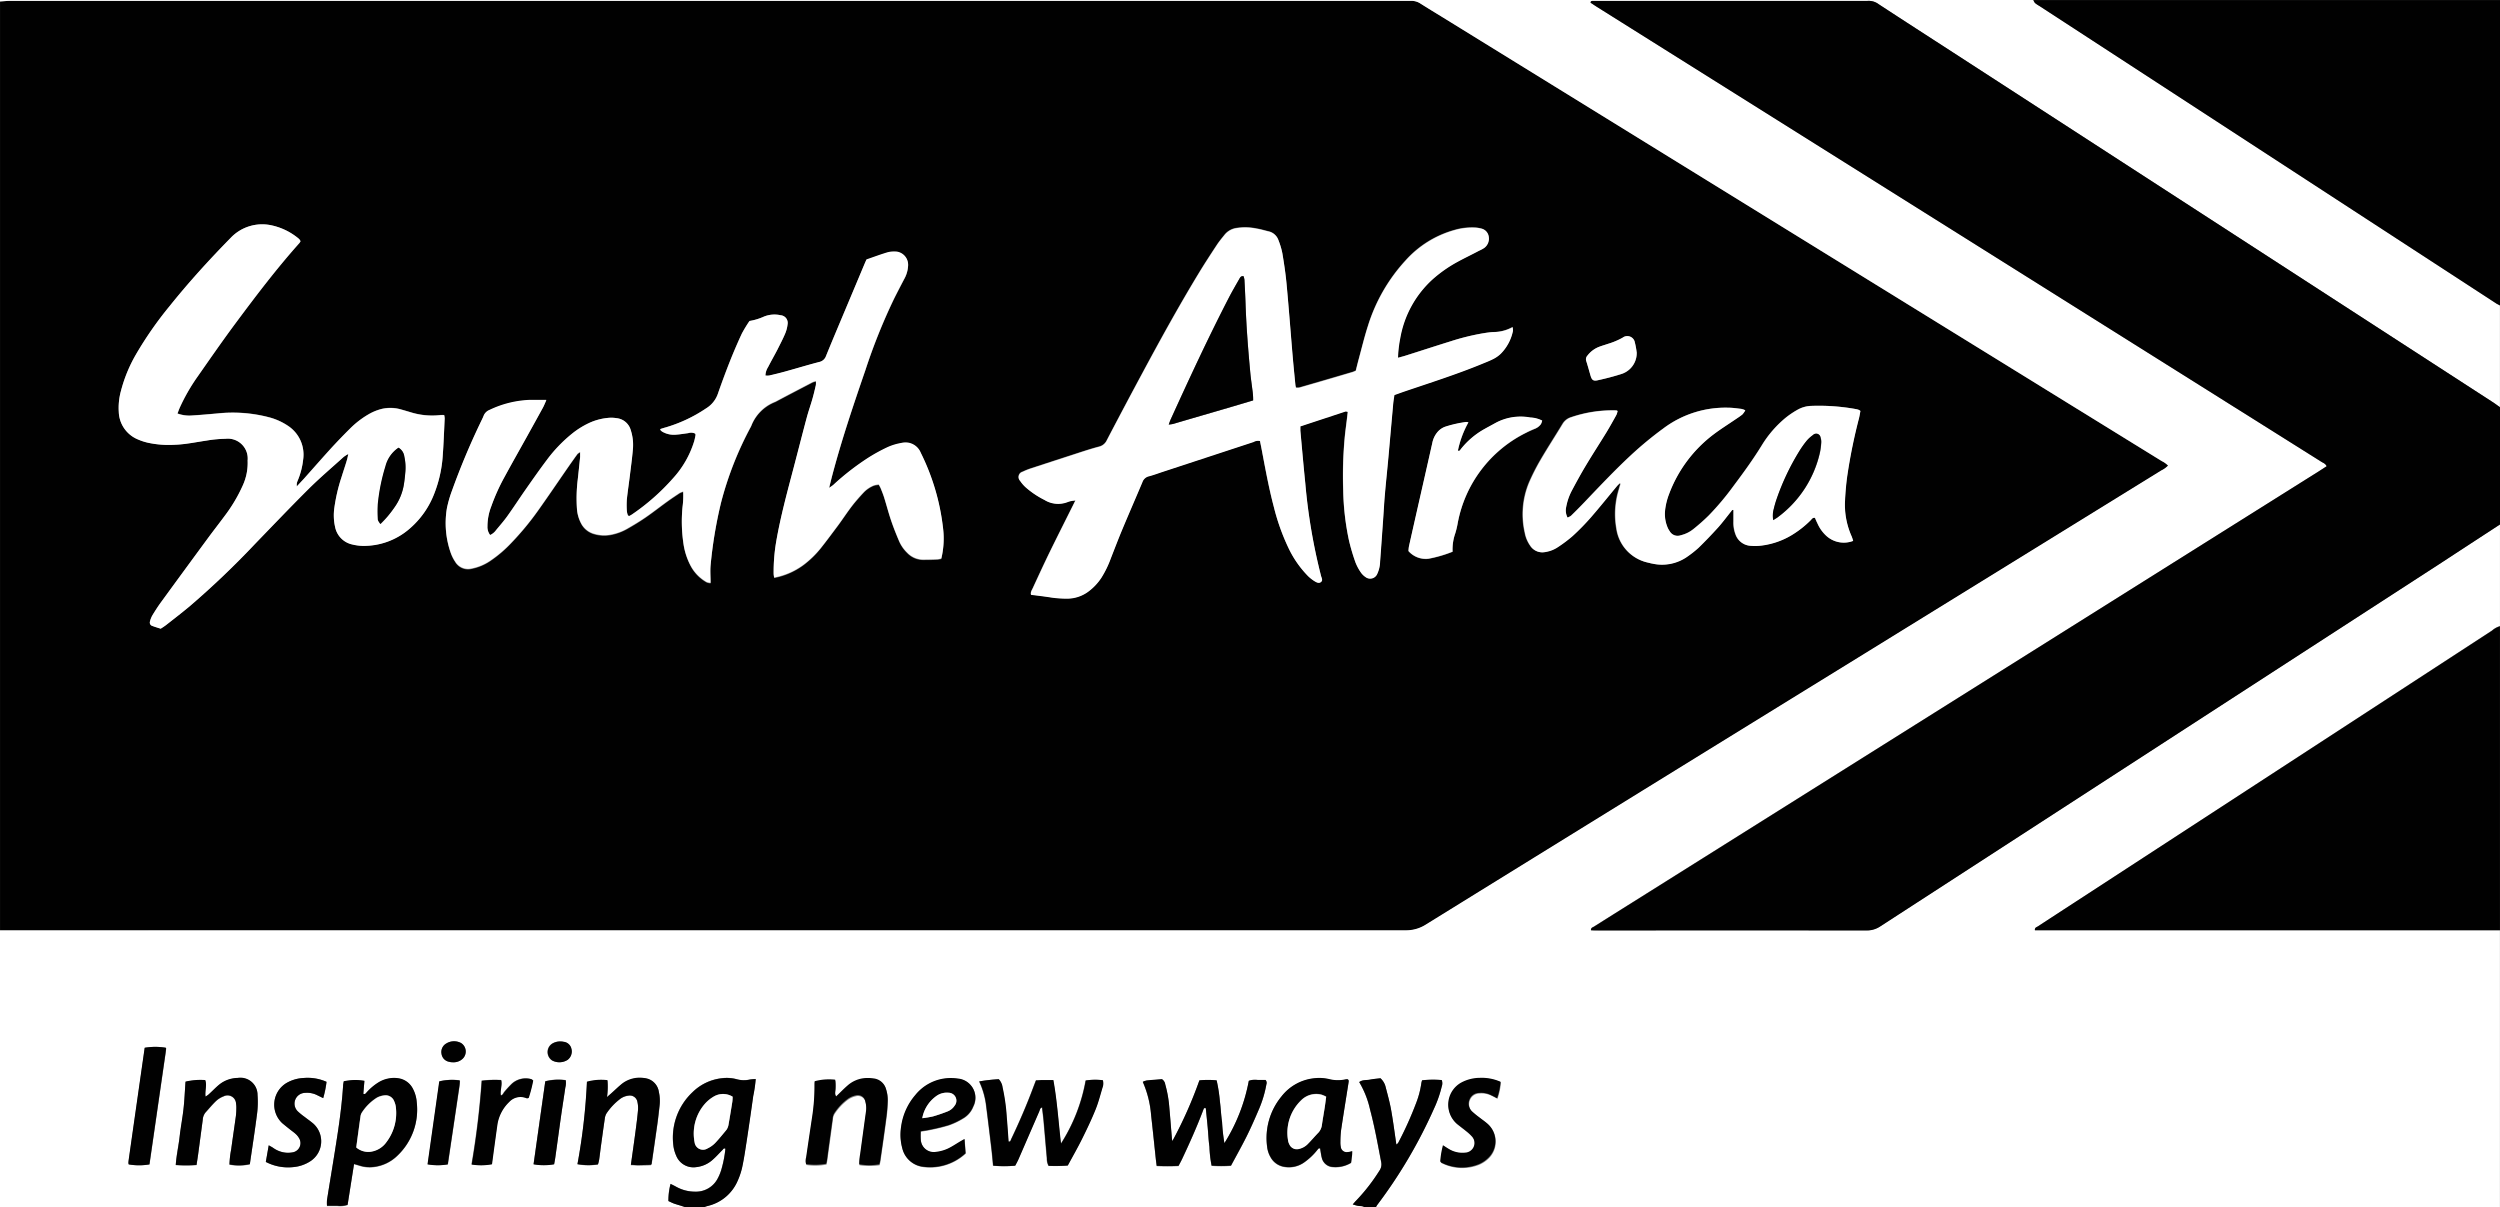 <?xml version="1.0" encoding="UTF-8"?> <svg xmlns="http://www.w3.org/2000/svg" id="Layer_1" data-name="Layer 1" width="65.274" height="31.524" viewBox="0 0 65.274 31.524"><rect x="0" y="0" width="65.274" height="31.524" fill="#808080" stroke="none"/><g id="Group_468" data-name="Group 468" transform="translate(0 0)"><path id="Path_394" data-name="Path 394" d="M.02,24.521V.27C.112.264.2.254.294.254H36.714c.043,0,.086,0,.129,0a.425.425,0,0,1,.277.077c.253.162.512.318.769.477l14.76,9.11,3.816,2.356a.567.567,0,0,1,.168.12.606.606,0,0,1-.179.128l-7.913,4.885q-5.645,3.484-11.288,6.971a.96.96,0,0,1-.534.15q-18.238-.005-36.475,0l-.221,0h0ZM36.513,9.575a3.092,3.092,0,0,1,.06-.522,2.7,2.7,0,0,1,.85-1.538,3.452,3.452,0,0,1,.649-.453c.184-.1.371-.192.557-.288a.951.951,0,0,0,.13-.069.3.3,0,0,0,.125-.29.252.252,0,0,0-.2-.221.772.772,0,0,0-.181-.028,1.609,1.609,0,0,0-.51.065,2.678,2.678,0,0,0-1.282.8,4.486,4.486,0,0,0-.977,1.7c-.093.286-.162.58-.242.871-.027.1-.051.2-.076.3a.652.652,0,0,1-.077.034q-.7.206-1.4.409a.33.33,0,0,1-.087,0,.776.776,0,0,1-.015-.083c-.024-.245-.049-.49-.07-.735-.054-.631-.1-1.263-.16-1.894-.025-.269-.066-.537-.11-.8a1.906,1.906,0,0,0-.1-.334.354.354,0,0,0-.264-.234c-.1-.024-.2-.056-.306-.072a1.486,1.486,0,0,0-.532-.013.493.493,0,0,0-.3.169c-.072.091-.148.182-.212.279-.159.242-.317.483-.467.731-.517.852-1,1.725-1.468,2.6q-.472.878-.933,1.761a.3.3,0,0,1-.2.167c-.184.048-.365.107-.547.166q-.615.2-1.228.4a1.749,1.749,0,0,0-.222.089.143.143,0,0,0-.066.24.935.935,0,0,0,.144.167,2.287,2.287,0,0,0,.488.328.675.675,0,0,0,.6.059.767.767,0,0,1,.106-.031c.027-.006.056-.008.106-.014-.039.082-.066.142-.1.2-.192.386-.386.77-.575,1.156-.151.31-.295.622-.439.935-.024.054-.065.106-.046.173.152.019.3.037.455.059a2.771,2.771,0,0,0,.514.04.932.932,0,0,0,.516-.175,1.407,1.407,0,0,0,.354-.373,2.631,2.631,0,0,0,.243-.5c.1-.258.2-.515.306-.771.171-.408.348-.814.52-1.222a.234.234,0,0,1,.168-.152c.125-.032.246-.078.369-.119q1.182-.389,2.365-.777a.235.235,0,0,1,.168-.026c.021.105.044.213.063.321.088.471.175.943.3,1.407a5.652,5.652,0,0,0,.369,1.041,2.7,2.7,0,0,0,.52.756.971.971,0,0,0,.173.136c.051.032.114.07.169.019s.01-.1,0-.156a14.962,14.962,0,0,1-.411-2.416c-.046-.459-.086-.919-.129-1.377,0-.035,0-.071,0-.113l1.18-.389c.013,0,.032,0,.058.009-.008.072-.016.139-.024.205-.018.146-.038.293-.053.439a10.8,10.8,0,0,0-.042,1.4,6.8,6.8,0,0,0,.151,1.318,5.294,5.294,0,0,0,.167.565,1.24,1.24,0,0,0,.137.26.481.481,0,0,0,.129.129.2.2,0,0,0,.3-.075.77.77,0,0,0,.078-.321q.04-.552.079-1.1c.015-.215.026-.429.045-.644.029-.331.064-.661.094-.992.042-.466.083-.931.125-1.4.007-.072.02-.145.031-.222l.229-.082c.692-.236,1.391-.455,2.068-.735a3.117,3.117,0,0,0,.287-.125.789.789,0,0,0,.194-.137,1.177,1.177,0,0,0,.317-.594.326.326,0,0,0-.009-.1A1.029,1.029,0,0,1,39,8.9c-.08.005-.159.017-.237.029a6.221,6.221,0,0,0-.876.215c-.387.12-.774.246-1.16.369-.063.02-.129.036-.215.061h0ZM14.281,10.688c-.171,0-.312,0-.454,0a2.651,2.651,0,0,0-1.03.261.267.267,0,0,0-.152.152c-.027.068-.063.133-.093.2a18.945,18.945,0,0,0-.732,1.752,3.289,3.289,0,0,0-.133.46,2.337,2.337,0,0,0,.1,1.164,1,1,0,0,0,.115.23.389.389,0,0,0,.429.182,1.313,1.313,0,0,0,.49-.205,3.269,3.269,0,0,0,.559-.48,7.493,7.493,0,0,0,.692-.839c.268-.376.525-.758.788-1.137.077-.111.155-.221.235-.331a.327.327,0,0,1,.07-.049c0,.059,0,.1,0,.13-.019.2-.04.392-.062.587a4.027,4.027,0,0,0-.02.774.949.949,0,0,0,.1.354.551.551,0,0,0,.36.294.908.908,0,0,0,.42.019,1.381,1.381,0,0,0,.415-.148c.166-.093.329-.192.487-.3.193-.132.376-.277.566-.414.109-.079.222-.154.335-.229a.486.486,0,0,1,.09-.034,2.261,2.261,0,0,1-.017.4,3.891,3.891,0,0,0,.022.939,1.781,1.781,0,0,0,.181.578,1.063,1.063,0,0,0,.429.446.406.406,0,0,0,.1.021c0-.163-.012-.312,0-.458a11.553,11.553,0,0,1,.272-1.636,8.84,8.84,0,0,1,.787-2,1.1,1.1,0,0,1,.634-.638c.32-.171.642-.338.964-.506a.585.585,0,0,1,.092-.03.492.492,0,0,1,0,.1c-.028.12-.056.239-.089.358-.045.159-.1.316-.145.477-.116.434-.226.868-.34,1.3-.172.654-.351,1.306-.465,1.974a4.685,4.685,0,0,0-.063.827.647.647,0,0,0,.015.093,1.859,1.859,0,0,0,.761-.331,2.535,2.535,0,0,0,.45-.435c.157-.2.307-.4.456-.6.124-.168.238-.344.365-.509.093-.121.2-.236.3-.348a.748.748,0,0,1,.273-.185.688.688,0,0,1,.124-.022.887.887,0,0,1,.048.088c.032.08.065.159.091.242.064.205.118.414.188.618.061.18.133.357.207.532a.944.944,0,0,0,.21.3.577.577,0,0,0,.43.18c.123,0,.246,0,.369-.009a.524.524,0,0,0,.09-.019,2.212,2.212,0,0,0,.044-.81,5.883,5.883,0,0,0-.58-1.952.43.43,0,0,0-.5-.256,1.505,1.505,0,0,0-.369.111,4.427,4.427,0,0,0-.5.274,6.7,6.7,0,0,0-.917.712c-.024.022-.054.038-.107.075.033-.131.056-.232.083-.332.245-.928.552-1.836.864-2.743a15.184,15.184,0,0,1,.748-1.864c.085-.171.174-.339.262-.509a.793.793,0,0,0,.105-.35.347.347,0,0,0-.349-.372.678.678,0,0,0-.217.03c-.175.055-.348.118-.521.178l-.06.138L22.1,8.29c-.173.414-.349.827-.518,1.243a.24.24,0,0,1-.183.157c-.291.076-.58.163-.87.244-.142.04-.285.075-.429.108a.424.424,0,0,1-.1,0,.427.427,0,0,1,.069-.219c.079-.152.164-.3.243-.455.071-.136.143-.272.2-.413A.868.868,0,0,0,20.58,8.7a.2.2,0,0,0-.181-.237.732.732,0,0,0-.435.035,1.474,1.474,0,0,1-.378.115,3.458,3.458,0,0,0-.2.329q-.167.359-.313.728-.167.419-.314.847a.722.722,0,0,1-.307.378,3.812,3.812,0,0,1-1.067.5c-.044.012-.088.027-.13.04.006.019.006.026.009.029a.235.235,0,0,0,.04.036.6.6,0,0,0,.372.08c.1-.007.207-.026.311-.039a.236.236,0,0,1,.178.011c.005.013.015.024.013.035-.01.055-.021.109-.035.162a2.542,2.542,0,0,1-.553.97,5.7,5.7,0,0,1-1.078.949.811.811,0,0,1-.073.04c-.017-.015-.029-.022-.032-.031a.441.441,0,0,1-.024-.108,2.292,2.292,0,0,1,0-.295c.022-.208.054-.414.079-.622.028-.226.058-.451.078-.678a1.234,1.234,0,0,0-.054-.51.43.43,0,0,0-.372-.314.906.906,0,0,0-.165-.011,1.528,1.528,0,0,0-.535.13,2.168,2.168,0,0,0-.454.28,3.734,3.734,0,0,0-.664.69c-.2.265-.39.538-.58.81-.152.216-.295.439-.449.654-.093.13-.2.252-.3.373a.372.372,0,0,1-.153.125.343.343,0,0,1-.07-.226,1.482,1.482,0,0,1,.1-.523,5.18,5.18,0,0,1,.349-.773c.189-.345.382-.688.573-1.032.143-.258.286-.516.428-.775.029-.052.05-.109.084-.184h0Zm-9.627.343c.023-.061.038-.106.057-.149a5.006,5.006,0,0,1,.467-.815c.324-.463.647-.929.983-1.383C6.7,7.962,7.24,7.247,7.839,6.576a.286.286,0,0,0,.028-.045A.221.221,0,0,0,7.851,6.5a.211.211,0,0,0-.037-.04,1.646,1.646,0,0,0-.707-.343,1.134,1.134,0,0,0-1.066.326c-.558.573-1.1,1.164-1.6,1.789a9.491,9.491,0,0,0-.864,1.24,3.8,3.8,0,0,0-.4.968,1.673,1.673,0,0,0-.056.548.806.806,0,0,0,.5.716,1.422,1.422,0,0,0,.262.086,2.581,2.581,0,0,0,.7.053c.277-.013.549-.068.823-.108a3.387,3.387,0,0,1,.5-.048.52.52,0,0,1,.579.569,1.431,1.431,0,0,1-.125.646,4.064,4.064,0,0,1-.48.807c-.142.193-.29.382-.433.575q-.613.832-1.221,1.667c-.08.109-.153.223-.223.338a.631.631,0,0,0-.068.169A.094.094,0,0,0,4,16.572c.069.025.14.045.216.071.047-.033.1-.066.146-.1.2-.16.408-.317.606-.482a22.292,22.292,0,0,0,1.708-1.629c.47-.487.937-.977,1.417-1.453.288-.285.6-.549.9-.821a.936.936,0,0,1,.121-.076c-.015.068-.021.11-.034.15-.047.152-.1.3-.144.457a4.531,4.531,0,0,0-.185.789,1.365,1.365,0,0,0,.019.513.583.583,0,0,0,.456.455,1.249,1.249,0,0,0,.274.035,1.822,1.822,0,0,0,1.218-.452,2.265,2.265,0,0,0,.64-.912,3.311,3.311,0,0,0,.221-.986c.024-.325.036-.651.051-.976a.438.438,0,0,0-.013-.089.972.972,0,0,0-.1,0,1.873,1.873,0,0,1-.784-.076c-.077-.023-.153-.045-.23-.067a1,1,0,0,0-.51-.019,1.324,1.324,0,0,0-.357.146,2.371,2.371,0,0,0-.48.372c-.169.169-.336.343-.5.52-.237.258-.467.523-.7.785-.061.068-.125.135-.186.2a.264.264,0,0,1,.022-.149,1.98,1.98,0,0,0,.143-.551.9.9,0,0,0-.408-.888,1.638,1.638,0,0,0-.487-.216,3.719,3.719,0,0,0-1.336-.1c-.221.02-.441.04-.662.053a.886.886,0,0,1-.386-.05h0Zm37.6-.068c-.021-.009-.032-.019-.043-.019a3.321,3.321,0,0,0-1.179.178.391.391,0,0,0-.225.178c-.19.316-.392.625-.578.944a5.565,5.565,0,0,0-.3.594,2.158,2.158,0,0,0-.107,1.3.857.857,0,0,0,.141.338.375.375,0,0,0,.4.164.826.826,0,0,0,.308-.118,3.376,3.376,0,0,0,.4-.3,5.93,5.93,0,0,0,.477-.488c.234-.269.457-.548.685-.822a.87.87,0,0,1,.074-.071c.006.019.011.025.009.03-.013.047-.027.094-.04.141a2.186,2.186,0,0,0-.062,1.021,1.058,1.058,0,0,0,.85.89l.072.017a1.146,1.146,0,0,0,.946-.19,2.76,2.76,0,0,0,.274-.218c.175-.173.347-.349.511-.531.12-.132.225-.277.337-.416.018-.022.032-.056.067-.04v.3a.87.87,0,0,0,.057.344.444.444,0,0,0,.394.29,1.379,1.379,0,0,0,.295-.008A2.021,2.021,0,0,0,46.8,14.2a2.6,2.6,0,0,0,.492-.387c.028-.028.049-.074.111-.061.021.045.042.1.066.145a.975.975,0,0,0,.221.315.678.678,0,0,0,.71.141,1.159,1.159,0,0,0-.036-.111,2.028,2.028,0,0,1-.176-.952c.012-.226.032-.455.065-.679a14.652,14.652,0,0,1,.3-1.462c.017-.063.026-.129.037-.188a.19.19,0,0,0-.041-.028.422.422,0,0,0-.071-.02,5.433,5.433,0,0,0-1.157-.085.783.783,0,0,0-.37.1,2.336,2.336,0,0,0-.306.205,2.885,2.885,0,0,0-.627.721c-.226.367-.478.716-.737,1.06a7,7,0,0,1-.652.777,5.345,5.345,0,0,1-.4.354.819.819,0,0,1-.329.161.238.238,0,0,1-.289-.105.6.6,0,0,1-.068-.13.905.905,0,0,1-.055-.4,1.694,1.694,0,0,1,.108-.446,3.475,3.475,0,0,1,1.168-1.559c.171-.13.354-.244.532-.365.071-.049.144-.094.211-.148a.5.5,0,0,0,.077-.11.5.5,0,0,0-.1-.036c-.11-.013-.22-.028-.331-.031a2.7,2.7,0,0,0-1.708.541,9.441,9.441,0,0,0-.839.692c-.425.393-.821.813-1.22,1.233-.115.12-.232.237-.351.354a.379.379,0,0,1-.092.048.408.408,0,0,1-.035-.279,1.452,1.452,0,0,1,.152-.434c.118-.222.239-.444.369-.659.173-.29.359-.573.535-.862.09-.146.173-.3.256-.449a.438.438,0,0,0,.03-.1h0Zm-4.309,3.672a1.253,1.253,0,0,1,.07-.471,1.98,1.98,0,0,0,.061-.251,3.306,3.306,0,0,1,1.794-2.38c.072-.035.146-.066.22-.1a.363.363,0,0,0,.16-.12.352.352,0,0,0,.035-.094.749.749,0,0,0-.312-.081,1.377,1.377,0,0,0-.911.145c-.091.052-.184.1-.275.151a2.071,2.071,0,0,0-.629.533c-.016.021-.028.056-.074.035a2.589,2.589,0,0,1,.275-.738.281.281,0,0,0-.065-.008,3.085,3.085,0,0,0-.521.116.48.48,0,0,0-.237.165.628.628,0,0,0-.12.266q-.3,1.349-.61,2.7a.881.881,0,0,0-.012.122.6.6,0,0,0,.522.2,3.363,3.363,0,0,0,.631-.184h0Zm4.806-5.206a2.074,2.074,0,0,0-.046-.252.2.2,0,0,0-.319-.128A1.849,1.849,0,0,1,42,9.212c-.07.024-.141.044-.21.07a.7.7,0,0,0-.322.236.141.141,0,0,0-.032.136c.04.129.076.258.114.388.033.114.072.146.188.119.209-.048.419-.1.622-.165a.573.573,0,0,0,.395-.567h0Z" transform="translate(-0.019 -0.232)" fill="#010101"></path><path id="Path_395" data-name="Path 395" d="M0,24.29l.221,0q18.238,0,36.475,0a.967.967,0,0,0,.534-.15q5.641-3.491,11.288-6.971,3.957-2.442,7.913-4.885a.622.622,0,0,0,.179-.128.582.582,0,0,0-.168-.12L52.632,9.684,37.871.575C37.615.416,37.357.261,37.1.1a.433.433,0,0,0-.277-.077c-.043,0-.086,0-.129,0H.279C.187.022.1.033,0,.038,0,.027,0,.009.006,0S.029,0,.041,0H53.093a.268.268,0,0,0,.042.077.76.76,0,0,0,.106.072L65.164,7.915c.035.023.074.04.111.061v2.657c-.065-.046-.129-.1-.2-.139L51,1.374c-.65-.422-1.3-.84-1.95-1.265a.43.43,0,0,0-.292-.085c-.019,0-.037,0-.056,0H41.6c-.029,0-.063,0-.067.047.049.032.1.067.152.1L57.639,10.189q1.485.932,2.969,1.866c.05.031.112.049.141.119-.065.042-.126.083-.189.122L42.621,23.56q-.5.314-1,.629c-.032.02-.084.029-.08.094.062,0,.122.005.182.005q3.507,0,7.014,0a.626.626,0,0,0,.36-.107q7.322-4.749,14.648-9.493.767-.5,1.531-1v2.657a.529.529,0,0,0-.205.113L54.539,23.321c-.443.289-.887.577-1.329.866-.031.021-.085.029-.077.1H65.275v7.235H35.925a.419.419,0,0,1,.037-.062,12.785,12.785,0,0,0,1.483-2.518,3.063,3.063,0,0,0,.2-.573.245.245,0,0,0,0-.167,2.548,2.548,0,0,0-.513.006.524.524,0,0,0-.02.077,2.266,2.266,0,0,1-.135.515,9,9,0,0,1-.469,1.04c-.009.019-.03.03-.048.046-.045-.309-.083-.608-.136-.9-.035-.2-.088-.395-.141-.59a.458.458,0,0,0-.139-.242c-.09.012-.181.019-.271.036s-.194,0-.283.064a2.41,2.41,0,0,1,.285.724c.12.451.2.911.29,1.369a.286.286,0,0,1-.05.225,4.823,4.823,0,0,1-.611.783c-.025.025-.048.054-.083.094.054.015.093.027.132.036.058.013.125-.006.175.041H18.353c.04-.013.079-.029.12-.04a1.136,1.136,0,0,0,.782-.647,1.877,1.877,0,0,0,.127-.383c.047-.222.08-.447.115-.672q.088-.583.17-1.168a3.421,3.421,0,0,0,.065-.445,1.492,1.492,0,0,0-.152.013.7.7,0,0,1-.345-.008.979.979,0,0,0-.384-.026,1.3,1.3,0,0,0-.769.365,1.629,1.629,0,0,0-.5,1.389.9.9,0,0,0,.073.265.484.484,0,0,0,.535.3.755.755,0,0,0,.414-.187c.093-.081.173-.173.261-.26.019-.019.029-.056.076-.032a2.775,2.775,0,0,1-.093.5,1.254,1.254,0,0,1-.106.274.64.64,0,0,1-.588.348,1,1,0,0,1-.511-.136c-.041-.023-.083-.043-.134-.068a1.7,1.7,0,0,0-.056.448,1.5,1.5,0,0,0,.139.063c.063.023.129.04.194.061l.121.04H0V24.289H0Zm25.563,3.947a2.056,2.056,0,0,1,.175.583q.075.576.142,1.153c.019.152.031.3.047.464a3.134,3.134,0,0,0,.576,0c.031-.061.061-.115.086-.17q.273-.625.543-1.251c.015-.036.015-.083.073-.1.014.12.03.236.04.352.029.325.056.649.085.973a.408.408,0,0,0,.045.2,4.037,4.037,0,0,0,.5-.008c.127-.235.255-.459.37-.69.125-.253.248-.509.354-.77.076-.187.125-.385.184-.579a.3.3,0,0,0,.007-.188,1.622,1.622,0,0,0-.447.007,4.536,4.536,0,0,1-.645,1.648c-.062-.557-.093-1.106-.2-1.659-.1,0-.194,0-.285,0-.055,0-.109.005-.168.008-.022.057-.042.108-.061.159-.173.467-.37.924-.585,1.374-.013.029-.017.074-.07.064-.015-.209-.029-.418-.047-.626a4.941,4.941,0,0,0-.109-.785.4.4,0,0,0-.1-.217,4.513,4.513,0,0,0-.514.059h0ZM30.611,29.8c0-.029-.01-.059-.012-.088-.022-.257-.04-.515-.065-.772a3.076,3.076,0,0,0-.107-.617.194.194,0,0,0-.087-.139c-.131.011-.266.019-.4.034a.464.464,0,0,0-.1.035,2.666,2.666,0,0,1,.217.866c.043.379.082.758.122,1.137.007.061.015.12.024.192a5.6,5.6,0,0,0,.57,0c.03-.059.063-.118.092-.178.2-.423.39-.849.555-1.286.01-.027.016-.061.065-.043.017.163.034.328.049.493s.023.344.046.514a3.016,3.016,0,0,0,.057.494,3.278,3.278,0,0,0,.506,0c.136-.252.276-.5.4-.75s.23-.49.335-.738a2.914,2.914,0,0,0,.189-.635.109.109,0,0,0-.022-.115c-.061,0-.135,0-.207,0a.491.491,0,0,0-.23.022,4.653,4.653,0,0,1-.637,1.627,4.676,4.676,0,0,1-.061-.552c-.026-.176-.032-.355-.056-.532a4.151,4.151,0,0,0-.086-.555,2.6,2.6,0,0,0-.45,0,10.988,10.988,0,0,1-.707,1.588h0Zm-21.364.6.151.044a.847.847,0,0,0,.365.032,1.058,1.058,0,0,0,.62-.3,1.655,1.655,0,0,0,.5-1.389.885.885,0,0,0-.1-.352.509.509,0,0,0-.392-.275.781.781,0,0,0-.512.112,1.435,1.435,0,0,0-.308.262c-.019.02-.035.052-.083.034.01-.112.019-.226.029-.34a1.438,1.438,0,0,0-.54.013c-.005.04-.013.081-.017.122-.028.43-.083.857-.148,1.282-.086.565-.182,1.128-.272,1.693a1.019,1.019,0,0,0,0,.153c.094,0,.18,0,.264,0a.623.623,0,0,0,.274-.025c.056-.354.111-.7.168-1.066h0Zm26.062-.336a1.151,1.151,0,0,1-.116.023.154.154,0,0,1-.185-.136.548.548,0,0,1-.01-.128,2.755,2.755,0,0,1,.019-.312c.061-.413.129-.824.194-1.237,0-.029.015-.061-.02-.086a.244.244,0,0,0-.05,0,.932.932,0,0,1-.436-.005,1.14,1.14,0,0,0-.347-.026,1.242,1.242,0,0,0-.9.481,1.7,1.7,0,0,0-.372,1.31.689.689,0,0,0,.093.277.491.491,0,0,0,.349.246.689.689,0,0,0,.525-.115,1.621,1.621,0,0,0,.346-.328c.019-.023.035-.051.071-.034.013.08.022.16.042.236a.313.313,0,0,0,.287.247.781.781,0,0,0,.479-.11c.008-.056.016-.11.021-.165s.005-.083.008-.139h0Zm-18.833.36c.073,0,.128.01.182.009.11,0,.221,0,.331-.008.01,0,.019-.014.029-.022q.077-.528.152-1.057c.022-.158.04-.317.057-.476a1.055,1.055,0,0,0-.019-.349.419.419,0,0,0-.386-.363.756.756,0,0,0-.56.136c-.109.078-.2.177-.3.266l-.109.094a1.826,1.826,0,0,0,.013-.439,1.391,1.391,0,0,0-.536.04A15.841,15.841,0,0,1,15.08,30.4a1.537,1.537,0,0,0,.536.006c.01-.039.024-.079.03-.121.018-.121.032-.243.048-.365.032-.237.064-.475.1-.711a.327.327,0,0,1,.045-.136,1.571,1.571,0,0,1,.338-.363.449.449,0,0,1,.234-.1.2.2,0,0,1,.234.16.684.684,0,0,1,.016.219c-.016.184-.04.366-.064.549-.038.285-.079.572-.122.88h0Zm5.358-1.787c-.041-.067-.007-.14-.01-.208a1.209,1.209,0,0,0-.008-.215,1.481,1.481,0,0,0-.534.04.65.65,0,0,0-.006.071,5.357,5.357,0,0,1-.068.9c-.049.34-.1.68-.151,1.02a.3.3,0,0,0,0,.173,1.569,1.569,0,0,0,.525-.01c.007-.031.016-.067.021-.1.05-.359.1-.718.147-1.077a.325.325,0,0,1,.04-.138,1.423,1.423,0,0,1,.365-.386.566.566,0,0,1,.2-.084.2.2,0,0,1,.248.16.652.652,0,0,1,.015.274q-.076.547-.15,1.1a1.367,1.367,0,0,0-.024.267,1.689,1.689,0,0,0,.525,0c.008-.035.019-.07.024-.106.052-.365.106-.729.154-1.095a4.117,4.117,0,0,0,.04-.477.931.931,0,0,0-.044-.289.377.377,0,0,0-.315-.276,1.061,1.061,0,0,0-.219-.011.782.782,0,0,0-.469.194c-.1.088-.2.184-.3.285h0Zm-16.7,1.789c.016-.1.03-.188.041-.273q.061-.457.122-.914a.324.324,0,0,1,.071-.187c.091-.1.178-.2.276-.3a.6.6,0,0,1,.2-.123.222.222,0,0,1,.322.193.6.6,0,0,1,.008.11c0,.074,0,.148-.013.221-.039.286-.083.572-.121.858a2.522,2.522,0,0,0-.046.4,1.283,1.283,0,0,0,.532-.008c.064-.443.134-.886.19-1.329a2.453,2.453,0,0,0,.011-.478.447.447,0,0,0-.523-.444.786.786,0,0,0-.477.173c-.1.082-.189.176-.284.263a.537.537,0,0,1-.074.05c-.02-.154.045-.295-.008-.43a1.716,1.716,0,0,0-.514.04c-.018.244-.029.49-.055.733s-.066.475-.1.712-.087.479-.1.73a3.487,3.487,0,0,0,.539,0h0Zm18.912-.877c.1-.017.176-.026.253-.044a4.919,4.919,0,0,0,.482-.119,1.951,1.951,0,0,0,.365-.173.621.621,0,0,0,.273-.315.5.5,0,0,0-.4-.727,1.264,1.264,0,0,0-.293-.009,1.184,1.184,0,0,0-.822.442,1.6,1.6,0,0,0-.369.831,1.315,1.315,0,0,0,.03.549.637.637,0,0,0,.522.486,1.367,1.367,0,0,0,1.132-.349c-.008-.113-.018-.234-.028-.373l-.108.062a3.689,3.689,0,0,1-.334.193.98.98,0,0,1-.3.083.342.342,0,0,1-.4-.317,1.689,1.689,0,0,1,0-.219h0Zm15.139-1.292a1.2,1.2,0,0,0-.537-.1,1.024,1.024,0,0,0-.477.12.66.66,0,0,0-.123,1.075c.076.062.156.12.232.183a1.24,1.24,0,0,1,.162.148.253.253,0,0,1-.168.426.677.677,0,0,1-.439-.1c-.045-.028-.09-.057-.146-.093a2.269,2.269,0,0,0-.071.42c.013.017.019.03.029.035a1.187,1.187,0,0,0,.982.04.8.8,0,0,0,.229-.15.608.608,0,0,0,0-.9c-.073-.065-.156-.12-.232-.181a1.875,1.875,0,0,1-.184-.152.278.278,0,0,1-.058-.308.268.268,0,0,1,.244-.168.583.583,0,0,1,.322.06c.049.024.1.05.152.077a1.618,1.618,0,0,0,.09-.429h0ZM6.943,30.337a1.252,1.252,0,0,0,.709.137.98.98,0,0,0,.466-.161.62.62,0,0,0,.069-.973c-.074-.064-.156-.12-.233-.18a1.618,1.618,0,0,1-.171-.139.281.281,0,0,1,.186-.486.585.585,0,0,1,.322.063l.152.074a2.665,2.665,0,0,0,.087-.425,1.208,1.208,0,0,0-.6-.1,1,1,0,0,0-.439.127.66.66,0,0,0-.115,1.054c.061.051.124.1.186.151s.109.08.159.126a.461.461,0,0,1,.093.114.245.245,0,0,1-.172.37.636.636,0,0,1-.165.009.678.678,0,0,1-.341-.127c-.033-.022-.067-.04-.115-.067-.026.15-.05.281-.076.434h0Zm-3.159-2.98-.414,2.9c-.005.036-.008.073-.011.11a.121.121,0,0,0,.008.035,1.575,1.575,0,0,0,.541,0l.412-2.847c.008-.055.015-.109.022-.165a.043.043,0,0,0,0-.018.061.061,0,0,0-.009-.016,1.643,1.643,0,0,0-.545,0h0Zm8.791.86A22.029,22.029,0,0,1,12.31,30.4a1.518,1.518,0,0,0,.53-.007c0-.032.009-.067.014-.1.044-.317.086-.633.131-.95a1.039,1.039,0,0,1,.306-.576.4.4,0,0,1,.4-.116c.034.008.065.04.111.005a3.7,3.7,0,0,0,.116-.45.249.249,0,0,0-.054-.035.542.542,0,0,0-.5.119,2.579,2.579,0,0,0-.2.218c-.027.03-.035.079-.091.088-.023-.132.042-.264.01-.4a2.729,2.729,0,0,0-.517.019h0ZM11.7,30.4q.148-1.008.3-2.019c.008-.048.01-.1.014-.146a.032.032,0,0,0,0-.018.059.059,0,0,0-.013-.012,1.442,1.442,0,0,0-.523.027q-.153,1.084-.306,2.166a1.524,1.524,0,0,0,.535,0Zm2.77,0c.01-.058.023-.118.031-.178.051-.365.1-.73.153-1.1.035-.243.074-.486.109-.729a.483.483,0,0,0,.011-.193,1.361,1.361,0,0,0-.534.029q-.154,1.084-.306,2.166a1.51,1.51,0,0,0,.536,0Zm.175-3.208a.4.4,0,0,0-.235.06.262.262,0,0,0,.005.436.4.4,0,0,0,.4-.015.275.275,0,0,0,.1-.295.234.234,0,0,0-.21-.178c-.024,0-.049-.006-.067-.008h0Zm-2.832.542a.346.346,0,0,0,.268-.089.262.262,0,0,0-.04-.412.386.386,0,0,0-.387.013.257.257,0,0,0-.123.269.246.246,0,0,0,.205.209c.03.007.061.008.077.011Z" transform="translate(-0.003 0)" fill="#fff"></path><path id="Path_396" data-name="Path 396" d="M517.013,13.937c-.51.332-1.02.665-1.531,1q-7.325,4.746-14.648,9.493a.63.63,0,0,1-.359.107q-3.507-.005-7.014,0c-.06,0-.12,0-.182-.005,0-.067.048-.074.08-.094q.5-.317,1-.629L512.3,12.538c.062-.039.123-.08.189-.122-.029-.07-.092-.088-.141-.119l-2.969-1.866L493.422.413c-.052-.033-.1-.067-.152-.1,0-.051.038-.046.067-.047.049,0,.1,0,.147,0h6.959c.018,0,.037,0,.056,0a.43.43,0,0,1,.292.085c.648.425,1.3.844,1.95,1.265l14.076,9.12c.067.044.13.093.2.139v3.064h0Z" transform="translate(-451.74 -0.242)" fill="#010101"></path><path id="Path_397" data-name="Path 397" d="M642.762,7.983c-.037-.02-.076-.037-.111-.061L630.728.159a.737.737,0,0,1-.106-.072A.269.269,0,0,1,630.58.01h12.183V7.983h0Z" transform="translate(-577.489 -0.009)" fill="#010101"></path><path id="Path_398" data-name="Path 398" d="M643.192,202.166H631.05c-.008-.072.045-.08.077-.1.442-.29.886-.578,1.329-.866l10.531-6.857a.529.529,0,0,1,.205-.113v7.936h0Z" transform="translate(-577.919 -177.877)" fill="#010101"></path><path id="Path_399" data-name="Path 399" d="M207.739,337.631l-.121-.04c-.065-.02-.13-.038-.194-.061-.045-.017-.088-.04-.139-.063a1.694,1.694,0,0,1,.056-.448c.05.025.093.046.134.068a1.018,1.018,0,0,0,.511.135.637.637,0,0,0,.588-.348,1.212,1.212,0,0,0,.106-.274,2.957,2.957,0,0,0,.093-.5c-.046-.024-.057.013-.076.032-.087.087-.168.179-.261.26a.752.752,0,0,1-.414.187.485.485,0,0,1-.535-.3.914.914,0,0,1-.073-.265,1.631,1.631,0,0,1,.5-1.389,1.294,1.294,0,0,1,.769-.365,1,1,0,0,1,.384.026.7.7,0,0,0,.345.008,1.11,1.11,0,0,1,.152-.013,3.545,3.545,0,0,1-.065.445q-.081.585-.17,1.168c-.035.225-.067.45-.114.672a1.843,1.843,0,0,1-.127.383,1.132,1.132,0,0,1-.782.647c-.04.011-.08.027-.12.04Zm1.222-2.89a.476.476,0,0,0-.489-.008.96.96,0,0,0-.228.183,1.178,1.178,0,0,0-.29.939.418.418,0,0,0,.012.072.221.221,0,0,0,.337.164.67.67,0,0,0,.195-.136c.106-.11.2-.228.3-.349a.309.309,0,0,0,.054-.133c.038-.2.071-.4.1-.6a1.3,1.3,0,0,0,.008-.134h0Z" transform="translate(-189.832 -306.107)" fill="#010101"></path><path id="Path_400" data-name="Path 400" d="M419.817,337.733c-.051-.047-.116-.028-.175-.041-.04-.009-.078-.021-.132-.036.035-.04.058-.069.083-.094a4.822,4.822,0,0,0,.611-.783.289.289,0,0,0,.05-.225c-.088-.458-.169-.918-.29-1.369a2.412,2.412,0,0,0-.285-.724c.088-.066.191-.045.283-.064s.181-.024.271-.036a.448.448,0,0,1,.139.242c.052.2.105.391.141.59.053.3.091.594.136.9.018-.017.039-.029.048-.046a9.138,9.138,0,0,0,.469-1.04,2.313,2.313,0,0,0,.135-.515.524.524,0,0,1,.02-.077,2.55,2.55,0,0,1,.513-.006.245.245,0,0,1,0,.167,3.061,3.061,0,0,1-.2.573,12.824,12.824,0,0,1-1.483,2.518c-.014.019-.024.041-.037.062h-.3Z" transform="translate(-384.19 -306.209)" fill="#010101"></path><path id="Path_401" data-name="Path 401" d="M325.822,73.776c.086-.024.151-.04.215-.061.387-.122.772-.248,1.16-.369a6.049,6.049,0,0,1,.876-.215c.079-.012.158-.024.237-.029a1.04,1.04,0,0,0,.511-.127.356.356,0,0,1,.009.1,1.183,1.183,0,0,1-.317.594.811.811,0,0,1-.194.137c-.093.048-.19.085-.287.125-.677.279-1.376.5-2.068.735l-.229.082c-.011.077-.024.15-.031.222-.042.466-.083.931-.125,1.4-.03.331-.066.661-.094.992-.019.215-.029.429-.045.644-.026.368-.051.736-.079,1.1a.8.8,0,0,1-.078.321.2.2,0,0,1-.3.075.469.469,0,0,1-.129-.129,1.241,1.241,0,0,1-.137-.26,5.352,5.352,0,0,1-.167-.565,6.8,6.8,0,0,1-.151-1.318,10.965,10.965,0,0,1,.042-1.4c.015-.146.035-.293.053-.439.008-.067.016-.132.024-.205-.026,0-.045-.013-.058-.009l-1.18.389c0,.042,0,.078,0,.113.042.46.082.919.129,1.377a15.057,15.057,0,0,0,.411,2.416c.014.052.053.11,0,.156s-.119.012-.169-.019a1,1,0,0,1-.173-.136,2.7,2.7,0,0,1-.52-.756,5.635,5.635,0,0,1-.369-1.041c-.122-.464-.21-.935-.3-1.407-.02-.108-.042-.216-.063-.321a.235.235,0,0,0-.168.026l-2.365.777c-.122.04-.243.086-.369.119a.233.233,0,0,0-.168.152c-.172.408-.349.813-.52,1.222-.107.255-.205.514-.306.771a2.66,2.66,0,0,1-.243.5,1.42,1.42,0,0,1-.354.373.934.934,0,0,1-.516.175,2.772,2.772,0,0,1-.514-.04c-.151-.022-.3-.04-.455-.059-.019-.067.022-.12.046-.173.145-.312.289-.626.439-.935.189-.387.383-.77.575-1.156.03-.06.057-.12.1-.2-.051.007-.078.008-.106.014a.64.64,0,0,0-.106.031.678.678,0,0,1-.6-.059,2.287,2.287,0,0,1-.488-.328.876.876,0,0,1-.144-.167.144.144,0,0,1,.066-.24,1.884,1.884,0,0,1,.222-.089q.613-.2,1.228-.4c.181-.059.363-.118.547-.166a.3.3,0,0,0,.2-.167q.461-.883.933-1.76c.472-.877.952-1.75,1.468-2.6.15-.247.308-.489.467-.731.064-.1.139-.188.212-.279a.487.487,0,0,1,.3-.169,1.449,1.449,0,0,1,.532.013c.1.016.2.047.306.072a.354.354,0,0,1,.264.234,1.986,1.986,0,0,1,.1.334c.045.267.085.535.11.8.059.631.106,1.262.16,1.894.021.245.046.49.07.735,0,.024.009.048.015.083a.33.33,0,0,0,.087,0q.7-.2,1.4-.409a.717.717,0,0,0,.077-.034c.024-.1.049-.2.076-.3.079-.29.149-.584.242-.871a4.481,4.481,0,0,1,.977-1.7,2.685,2.685,0,0,1,1.282-.8,1.637,1.637,0,0,1,.51-.065A.765.765,0,0,1,328,70.4a.252.252,0,0,1,.2.221.3.3,0,0,1-.125.29.91.91,0,0,1-.13.069c-.186.1-.374.188-.557.288a3.491,3.491,0,0,0-.649.453,2.7,2.7,0,0,0-.85,1.538,3.179,3.179,0,0,0-.06.522h0Zm-5.979,1.742a.989.989,0,0,0,.116-.017c.693-.206,1.389-.4,2.087-.614a1.655,1.655,0,0,0-.019-.266c-.019-.152-.041-.3-.056-.457-.056-.6-.1-1.2-.124-1.8-.007-.209-.018-.418-.029-.626a.51.51,0,0,0-.023-.093c-.07-.012-.089.033-.109.068-.092.16-.184.319-.269.482-.541,1.047-1.036,2.117-1.525,3.19-.015.033-.026.067-.051.134h0Z" transform="translate(-289.327 -64.432)" fill="#fff"></path><path id="Path_402" data-name="Path 402" d="M140.773,81.922c-.034.075-.056.131-.084.184-.141.259-.285.517-.428.775-.191.344-.386.686-.573,1.032a5.177,5.177,0,0,0-.349.773,1.442,1.442,0,0,0-.1.523.343.343,0,0,0,.07.226.384.384,0,0,0,.153-.125c.1-.122.208-.243.3-.373.154-.215.3-.438.449-.654.19-.272.381-.545.58-.81a3.761,3.761,0,0,1,.664-.69,2.189,2.189,0,0,1,.454-.28,1.509,1.509,0,0,1,.535-.13.837.837,0,0,1,.165.011.43.43,0,0,1,.372.314,1.25,1.25,0,0,1,.054.51c-.019.226-.051.452-.078.678-.026.207-.057.414-.079.622a2.29,2.29,0,0,0,0,.295.441.441,0,0,0,.024.108c0,.009.016.016.032.031a.714.714,0,0,0,.073-.04,5.7,5.7,0,0,0,1.078-.949,2.535,2.535,0,0,0,.553-.97c.015-.053.025-.107.035-.162,0-.01-.008-.023-.013-.035a.24.24,0,0,0-.178-.011c-.1.013-.207.032-.311.039a.6.6,0,0,1-.372-.08.234.234,0,0,1-.04-.036.105.105,0,0,1-.009-.029c.043-.013.086-.029.13-.04a3.788,3.788,0,0,0,1.067-.5.722.722,0,0,0,.307-.378q.149-.427.314-.847.146-.368.313-.728a3.567,3.567,0,0,1,.2-.329,1.519,1.519,0,0,0,.378-.115.732.732,0,0,1,.435-.035.2.2,0,0,1,.181.237.868.868,0,0,1-.066.248c-.061.141-.133.277-.2.413-.079.152-.165.3-.243.455a.435.435,0,0,0-.069.219.385.385,0,0,0,.1,0c.144-.034.287-.068.429-.108.29-.08.578-.168.87-.244a.24.24,0,0,0,.183-.157c.169-.416.344-.828.518-1.243l.477-1.14c.019-.045.039-.09.06-.138.173-.06.346-.124.521-.178a.678.678,0,0,1,.217-.03.346.346,0,0,1,.349.372.793.793,0,0,1-.105.35c-.088.169-.177.338-.262.509a15.157,15.157,0,0,0-.748,1.864c-.312.907-.618,1.815-.864,2.743-.026.1-.051.2-.083.332a1.216,1.216,0,0,0,.107-.075,6.635,6.635,0,0,1,.917-.712,4.577,4.577,0,0,1,.5-.274,1.48,1.48,0,0,1,.369-.111.429.429,0,0,1,.5.256,5.884,5.884,0,0,1,.58,1.952,2.23,2.23,0,0,1-.044.81.468.468,0,0,1-.09.019c-.123.005-.246.008-.369.009a.575.575,0,0,1-.43-.18.957.957,0,0,1-.21-.3c-.075-.175-.146-.352-.207-.532-.069-.2-.123-.413-.188-.618-.026-.082-.059-.162-.091-.242a.882.882,0,0,0-.048-.088.632.632,0,0,0-.124.022.748.748,0,0,0-.273.185,4.386,4.386,0,0,0-.3.348c-.127.166-.242.342-.365.509-.15.2-.3.406-.456.6a2.507,2.507,0,0,1-.45.435,1.875,1.875,0,0,1-.761.331.647.647,0,0,1-.015-.093,4.7,4.7,0,0,1,.063-.827c.114-.668.293-1.319.465-1.974.114-.434.224-.869.34-1.3.043-.16.1-.317.145-.477.034-.118.062-.237.089-.358a.493.493,0,0,0,0-.1.584.584,0,0,0-.092.03c-.322.168-.644.335-.964.506a1.092,1.092,0,0,0-.634.638,8.84,8.84,0,0,0-.787,2,11.574,11.574,0,0,0-.272,1.636c-.013.146,0,.295,0,.458a.455.455,0,0,1-.1-.021,1.068,1.068,0,0,1-.429-.446,1.769,1.769,0,0,1-.181-.578,3.892,3.892,0,0,1-.022-.939,2.261,2.261,0,0,0,.017-.4.511.511,0,0,0-.09.034c-.113.075-.226.15-.335.229-.189.137-.373.282-.566.414-.157.108-.321.205-.487.3a1.359,1.359,0,0,1-.415.148.92.92,0,0,1-.42-.019.547.547,0,0,1-.36-.294.972.972,0,0,1-.1-.354,4.03,4.03,0,0,1,.02-.774c.022-.2.042-.392.062-.587,0-.035,0-.072,0-.13a.38.38,0,0,0-.07.049q-.119.164-.235.331c-.263.379-.521.761-.788,1.137a7.258,7.258,0,0,1-.692.839,3.269,3.269,0,0,1-.559.48,1.307,1.307,0,0,1-.49.205.39.39,0,0,1-.429-.182,1.032,1.032,0,0,1-.115-.23,2.338,2.338,0,0,1-.1-1.164,3.048,3.048,0,0,1,.133-.46,18.752,18.752,0,0,1,.732-1.752c.031-.067.066-.131.093-.2a.27.27,0,0,1,.152-.152,2.669,2.669,0,0,1,1.03-.261c.141,0,.283,0,.454,0h0Z" transform="translate(-126.511 -71.466)" fill="#fff"></path><path id="Path_403" data-name="Path 403" d="M38.351,74.517a.9.9,0,0,0,.386.05c.221-.013.441-.034.662-.053a3.741,3.741,0,0,1,1.336.1,1.616,1.616,0,0,1,.487.216.9.9,0,0,1,.408.888,1.951,1.951,0,0,1-.143.551.264.264,0,0,0-.022.149c.062-.067.125-.135.186-.2.234-.262.465-.525.7-.785q.242-.265.5-.52a2.341,2.341,0,0,1,.48-.372,1.324,1.324,0,0,1,.357-.146,1,1,0,0,1,.51.019c.077.021.153.045.23.067a1.886,1.886,0,0,0,.784.076.778.778,0,0,1,.1,0,.438.438,0,0,1,.013.089c-.016.325-.027.652-.051.976a3.311,3.311,0,0,1-.221.986,2.279,2.279,0,0,1-.64.912,1.821,1.821,0,0,1-1.218.452,1.206,1.206,0,0,1-.274-.035.583.583,0,0,1-.456-.455,1.384,1.384,0,0,1-.019-.513,4.532,4.532,0,0,1,.185-.789c.048-.152.1-.3.144-.457.012-.04.019-.082.034-.15a.881.881,0,0,0-.121.076c-.3.272-.611.535-.9.821-.48.477-.946.967-1.417,1.453a22.294,22.294,0,0,1-1.708,1.629c-.2.166-.4.322-.606.482-.048.038-.1.071-.146.1-.077-.024-.148-.045-.216-.071a.092.092,0,0,1-.065-.117.631.631,0,0,1,.068-.169c.07-.115.144-.23.223-.338q.609-.835,1.221-1.667c.142-.194.29-.382.433-.575a4.064,4.064,0,0,0,.48-.807,1.4,1.4,0,0,0,.125-.646.519.519,0,0,0-.579-.569,3.274,3.274,0,0,0-.5.048c-.274.04-.545.1-.823.108a2.55,2.55,0,0,1-.7-.053,1.422,1.422,0,0,1-.262-.086.805.805,0,0,1-.5-.716,1.673,1.673,0,0,1,.056-.548,3.822,3.822,0,0,1,.4-.968,9.547,9.547,0,0,1,.864-1.24c.5-.625,1.038-1.217,1.6-1.789A1.134,1.134,0,0,1,40.8,69.6a1.646,1.646,0,0,1,.707.343.212.212,0,0,1,.037.04.146.146,0,0,1,.016.035.313.313,0,0,1-.028.045c-.6.671-1.142,1.386-1.677,2.107-.337.454-.659.919-.983,1.383a4.945,4.945,0,0,0-.467.815c-.019.044-.035.089-.057.149h0Zm5.774.892a.829.829,0,0,0-.338.482,4.989,4.989,0,0,0-.2.992,3.171,3.171,0,0,0,0,.369c0,.055.005.055.066.148A2.737,2.737,0,0,0,44,76.981a1.423,1.423,0,0,0,.262-.642c.015-.1.027-.207.035-.312a1.264,1.264,0,0,0-.027-.386.313.313,0,0,0-.149-.232h0Z" transform="translate(-33.715 -63.718)" fill="#fff"></path><path id="Path_404" data-name="Path 404" d="M474.721,125.911a.488.488,0,0,1-.03.1c-.083.151-.167.3-.256.449-.177.289-.361.572-.535.862-.13.216-.251.437-.369.659a1.476,1.476,0,0,0-.152.434.4.4,0,0,0,.035.279.352.352,0,0,0,.092-.048q.179-.173.351-.354c.4-.418.795-.839,1.22-1.233a9.293,9.293,0,0,1,.839-.692,2.7,2.7,0,0,1,1.708-.541c.11,0,.221.019.331.031a.461.461,0,0,1,.1.036.519.519,0,0,1-.077.11c-.067.054-.14.1-.211.148-.178.121-.36.236-.532.365a3.475,3.475,0,0,0-1.168,1.559,1.7,1.7,0,0,0-.108.446.9.9,0,0,0,.055.4.53.53,0,0,0,.068.13.238.238,0,0,0,.289.105.836.836,0,0,0,.329-.161,4.988,4.988,0,0,0,.4-.354,7.194,7.194,0,0,0,.652-.777c.258-.344.511-.692.737-1.06a2.852,2.852,0,0,1,.627-.721,2.281,2.281,0,0,1,.306-.205.783.783,0,0,1,.37-.1,5.438,5.438,0,0,1,1.157.085.4.4,0,0,1,.071.02.288.288,0,0,1,.041.028c-.012.058-.021.124-.037.188a14.19,14.19,0,0,0-.3,1.462c-.034.225-.053.452-.065.679a2.028,2.028,0,0,0,.176.952,1.167,1.167,0,0,1,.036.111.676.676,0,0,1-.71-.141.961.961,0,0,1-.221-.315c-.024-.049-.046-.1-.066-.145-.063-.013-.083.034-.111.061a2.6,2.6,0,0,1-.492.387,2.007,2.007,0,0,1-.777.274,1.379,1.379,0,0,1-.295.008.442.442,0,0,1-.394-.29.868.868,0,0,1-.057-.344v-.3c-.035-.015-.049.019-.066.04-.112.139-.218.283-.337.416q-.248.274-.511.531a2.758,2.758,0,0,1-.274.218,1.146,1.146,0,0,1-.946.19c-.024,0-.048-.011-.072-.017a1.06,1.06,0,0,1-.849-.89,2.2,2.2,0,0,1,.062-1.021c.013-.047.027-.094.04-.141,0-.005,0-.011-.009-.03a.873.873,0,0,0-.074.071c-.228.274-.451.553-.685.822a6.064,6.064,0,0,1-.477.488,3.548,3.548,0,0,1-.4.3.793.793,0,0,1-.308.118.373.373,0,0,1-.4-.164.852.852,0,0,1-.141-.338,2.159,2.159,0,0,1,.107-1.3,5.489,5.489,0,0,1,.3-.594c.185-.319.387-.628.578-.944a.394.394,0,0,1,.225-.178,3.359,3.359,0,0,1,1.179-.178c.011,0,.021.009.043.019h0Zm4.061,2.852c.056-.036.093-.056.125-.081a2.89,2.89,0,0,0,1.1-1.693,1.722,1.722,0,0,0,.033-.254.343.343,0,0,0-.016-.127c-.032-.1-.108-.133-.2-.069a.872.872,0,0,0-.162.147,2.411,2.411,0,0,0-.2.283,6.251,6.251,0,0,0-.582,1.228,2.634,2.634,0,0,0-.077.264.652.652,0,0,0-.015.3h0Z" transform="translate(-432.485 -115.18)" fill="#fff"></path><path id="Path_405" data-name="Path 405" d="M437.934,132.835a3.319,3.319,0,0,1-.631.184.6.6,0,0,1-.522-.2,1.041,1.041,0,0,1,.012-.122c.2-.9.408-1.8.61-2.7a.628.628,0,0,1,.12-.266.475.475,0,0,1,.237-.165,3.151,3.151,0,0,1,.521-.116.339.339,0,0,1,.065.008,2.6,2.6,0,0,0-.275.738c.046.02.059-.014.074-.035a2.08,2.08,0,0,1,.629-.533c.091-.052.184-.1.275-.151a1.376,1.376,0,0,1,.911-.145.762.762,0,0,1,.312.081.372.372,0,0,1-.035.094.351.351,0,0,1-.16.12c-.074.029-.148.061-.22.1a3.306,3.306,0,0,0-1.794,2.38,2.169,2.169,0,0,1-.061.251,1.273,1.273,0,0,0-.07.471h0Z" transform="translate(-400.006 -118.433)" fill="#fff"></path><path id="Path_406" data-name="Path 406" d="M493.145,104.674a.574.574,0,0,1-.395.567,6.324,6.324,0,0,1-.622.165c-.115.027-.154-.006-.188-.119-.038-.13-.072-.26-.114-.388a.14.14,0,0,1,.032-.136.7.7,0,0,1,.322-.236c.069-.026.14-.045.21-.07a1.913,1.913,0,0,0,.389-.163.2.2,0,0,1,.319.128,1.921,1.921,0,0,1,.046.252h0Z" transform="translate(-450.412 -95.478)" fill="#fff"></path><path id="Path_407" data-name="Path 407" d="M303.64,334.729a4.51,4.51,0,0,1,.514-.059.386.386,0,0,1,.1.217,5.031,5.031,0,0,1,.109.785c.018.208.032.417.047.626.053.011.056-.035.07-.064.215-.45.411-.907.585-1.374l.061-.159c.059,0,.113-.008.168-.008l.285,0c.1.553.133,1.1.2,1.659a4.535,4.535,0,0,0,.645-1.648,1.59,1.59,0,0,1,.447-.007.3.3,0,0,1-.007.188c-.058.194-.108.392-.184.579-.106.262-.228.517-.354.77-.115.231-.243.455-.37.69a4.218,4.218,0,0,1-.5.008.418.418,0,0,1-.045-.2c-.029-.324-.056-.649-.085-.973-.011-.116-.027-.232-.04-.352-.057.015-.057.062-.073.1q-.272.626-.543,1.251c-.024.056-.055.109-.086.17a3.208,3.208,0,0,1-.576,0c-.016-.16-.029-.312-.047-.464q-.069-.576-.142-1.153a2.083,2.083,0,0,0-.175-.583h0Z" transform="translate(-278.075 -306.493)" fill="#010101"></path><path id="Path_408" data-name="Path 408" d="M355.152,336.287a10.991,10.991,0,0,0,.707-1.588,2.683,2.683,0,0,1,.45,0,4,4,0,0,1,.086.555c.024.177.029.355.056.532a4.648,4.648,0,0,0,.061.552,4.653,4.653,0,0,0,.637-1.627.492.492,0,0,1,.23-.022c.072,0,.146,0,.207,0a.111.111,0,0,1,.022.114,2.964,2.964,0,0,1-.189.635c-.106.248-.215.5-.335.738s-.266.5-.4.75a3.281,3.281,0,0,1-.506,0,3.11,3.11,0,0,1-.057-.494c-.024-.17-.03-.343-.046-.514s-.033-.33-.049-.493c-.048-.017-.054.016-.065.043-.165.437-.356.863-.555,1.286-.029.061-.061.119-.092.178a5.6,5.6,0,0,1-.57,0c-.009-.072-.018-.131-.024-.192-.04-.379-.079-.758-.122-1.137a2.665,2.665,0,0,0-.217-.866.48.48,0,0,1,.1-.035c.135-.013.269-.023.4-.034a.194.194,0,0,1,.087.139,3.07,3.07,0,0,1,.107.617c.024.257.043.514.065.772,0,.029.008.059.012.088h0Z" transform="translate(-324.543 -306.493)" fill="#010101"></path><path id="Path_409" data-name="Path 409" d="M102.09,336.513c-.057.361-.113.712-.168,1.066a.634.634,0,0,1-.274.025c-.085,0-.17,0-.264,0a1.147,1.147,0,0,1,0-.153c.09-.564.186-1.128.272-1.693.065-.425.12-.852.148-1.282,0-.042.011-.083.017-.122a1.438,1.438,0,0,1,.54-.013c-.01.114-.019.228-.029.34.048.019.063-.013.083-.034a1.413,1.413,0,0,1,.308-.262.776.776,0,0,1,.512-.112.507.507,0,0,1,.392.275.882.882,0,0,1,.1.352,1.655,1.655,0,0,1-.5,1.389,1.058,1.058,0,0,1-.62.3.859.859,0,0,1-.365-.032c-.045-.014-.093-.027-.151-.044h0Zm.058-.434a.48.48,0,0,0,.428.1.606.606,0,0,0,.359-.242,1.259,1.259,0,0,0,.244-.919.493.493,0,0,0-.04-.141.239.239,0,0,0-.263-.158.5.5,0,0,0-.19.059,1.274,1.274,0,0,0-.4.4.247.247,0,0,0-.03.1c-.025.169-.048.34-.071.509-.013.091-.024.181-.038.284h0Z" transform="translate(-92.846 -306.123)" fill="#010101"></path><path id="Path_410" data-name="Path 410" d="M395.03,336.21c0,.056,0,.1-.008.139s-.013.109-.021.165a.786.786,0,0,1-.479.11.313.313,0,0,1-.287-.247c-.019-.077-.028-.156-.042-.236-.035-.018-.052.011-.071.034a1.661,1.661,0,0,1-.346.328.688.688,0,0,1-.525.115.493.493,0,0,1-.349-.246.686.686,0,0,1-.093-.277,1.706,1.706,0,0,1,.372-1.31,1.242,1.242,0,0,1,.9-.481,1.116,1.116,0,0,1,.347.026.92.92,0,0,0,.436.005.245.245,0,0,1,.05,0c.035.026.024.056.02.086-.065.413-.132.824-.194,1.237a2.769,2.769,0,0,0-.018.312.549.549,0,0,0,.01.128.154.154,0,0,0,.185.136c.035,0,.068-.013.116-.023h0Zm-.679-1.424a.664.664,0,0,0-.121-.053.554.554,0,0,0-.529.143,1.172,1.172,0,0,0-.343,1.061.33.33,0,0,0,.036.1.212.212,0,0,0,.248.112.459.459,0,0,0,.224-.123c.1-.1.194-.205.289-.31a.371.371,0,0,0,.086-.2c.023-.152.05-.3.073-.455.013-.09.024-.181.038-.278h0Z" transform="translate(-359.724 -306.156)" fill="#010101"></path><path id="Path_411" data-name="Path 411" d="M180.475,336.516c.043-.308.084-.594.122-.88.024-.183.048-.365.064-.549a.735.735,0,0,0-.016-.219.2.2,0,0,0-.234-.16.438.438,0,0,0-.234.1,1.571,1.571,0,0,0-.338.363.34.34,0,0,0-.045.136c-.035.237-.067.475-.1.711-.017.122-.03.243-.048.365a1.065,1.065,0,0,1-.03.121,1.577,1.577,0,0,1-.536-.006,15.718,15.718,0,0,0,.247-2.153,1.406,1.406,0,0,1,.536-.04,1.871,1.871,0,0,1-.013.44l.109-.094c.1-.089.2-.188.3-.266a.757.757,0,0,1,.56-.136.419.419,0,0,1,.386.363,1.053,1.053,0,0,1,.019.349c-.019.159-.035.317-.057.476q-.075.529-.152,1.057c-.01.008-.019.022-.029.022-.11,0-.221.008-.331.008-.054,0-.109-.006-.182-.009Z" transform="translate(-164.003 -306.103)" fill="#010101"></path><path id="Path_412" data-name="Path 412" d="M250.66,334.772c.107-.1.2-.2.3-.285a.779.779,0,0,1,.469-.194,1.059,1.059,0,0,1,.219.011.376.376,0,0,1,.315.276.939.939,0,0,1,.044.289,4.1,4.1,0,0,1-.04.477c-.048.365-.1.73-.154,1.094-.005.036-.016.072-.024.106a1.665,1.665,0,0,1-.525,0,1.367,1.367,0,0,1,.024-.267q.074-.548.15-1.1a.638.638,0,0,0-.015-.274.2.2,0,0,0-.248-.16.572.572,0,0,0-.2.084,1.449,1.449,0,0,0-.365.386.317.317,0,0,0-.04.138c-.051.359-.1.718-.147,1.077-.005.035-.014.071-.021.1a1.569,1.569,0,0,1-.525.01.3.3,0,0,1,0-.173c.049-.34.1-.68.151-1.02a5.358,5.358,0,0,0,.068-.9c0-.024,0-.048.006-.071a1.444,1.444,0,0,1,.534-.04,1.212,1.212,0,0,1,.008.215c0,.068-.031.141.01.208h0Z" transform="translate(-228.83 -306.146)" fill="#010101"></path><path id="Path_413" data-name="Path 413" d="M55.049,336.515a3.485,3.485,0,0,1-.539,0c.019-.252.075-.489.1-.73s.071-.474.1-.712.037-.488.055-.733a1.719,1.719,0,0,1,.514-.04c.052.136-.013.277.008.43a.693.693,0,0,0,.074-.05c.1-.088.184-.181.284-.263a.786.786,0,0,1,.477-.173.447.447,0,0,1,.523.444,2.389,2.389,0,0,1-.011.478c-.057.445-.126.887-.19,1.329a1.284,1.284,0,0,1-.532.008,2.533,2.533,0,0,1,.046-.4c.038-.286.082-.572.121-.858a1.928,1.928,0,0,0,.013-.221.541.541,0,0,0-.008-.11.222.222,0,0,0-.322-.193.618.618,0,0,0-.2.123c-.1.092-.184.2-.276.3a.33.33,0,0,0-.071.187q-.061.457-.122.914c-.012.085-.026.17-.041.273h0Z" transform="translate(-49.921 -306.1)" fill="#010101"></path><path id="Path_414" data-name="Path 414" d="M279.78,335.7a1.687,1.687,0,0,0,0,.219.342.342,0,0,0,.4.317,1,1,0,0,0,.3-.082c.116-.053.223-.128.334-.193l.108-.062c.011.14.019.261.028.373a1.363,1.363,0,0,1-1.132.349.635.635,0,0,1-.522-.486,1.328,1.328,0,0,1-.03-.549,1.588,1.588,0,0,1,.369-.831,1.188,1.188,0,0,1,.822-.442,1.31,1.31,0,0,1,.293.009.5.5,0,0,1,.4.727.617.617,0,0,1-.273.315,1.954,1.954,0,0,1-.365.173,4.921,4.921,0,0,1-.482.119c-.077.018-.157.027-.253.044h0Zm.04-.342a2.582,2.582,0,0,0,.28-.047c.13-.037.257-.082.382-.131a.4.4,0,0,0,.183-.15.207.207,0,0,0-.158-.337.461.461,0,0,0-.329.093.913.913,0,0,0-.358.572Z" transform="translate(-255.74 -306.162)" fill="#010101"></path><path id="Path_415" data-name="Path 415" d="M448.269,334.367a1.625,1.625,0,0,1-.09.429c-.055-.029-.1-.054-.152-.078a.576.576,0,0,0-.322-.06.267.267,0,0,0-.244.168.278.278,0,0,0,.058.308,2.157,2.157,0,0,0,.184.152c.077.061.159.115.232.181a.607.607,0,0,1,0,.9.8.8,0,0,1-.229.15,1.187,1.187,0,0,1-.982-.04c-.01,0-.015-.018-.029-.034a2.281,2.281,0,0,1,.071-.42c.056.036.1.067.146.093a.683.683,0,0,0,.44.1.253.253,0,0,0,.168-.426,1.175,1.175,0,0,0-.162-.148c-.076-.062-.156-.12-.232-.183a.66.66,0,0,1,.123-1.075,1.038,1.038,0,0,1,.477-.12,1.206,1.206,0,0,1,.537.1h0Z" transform="translate(-409.091 -306.122)" fill="#010101"></path><path id="Path_416" data-name="Path 416" d="M82.412,336.451c.027-.152.05-.285.076-.434.048.028.083.045.115.067a.671.671,0,0,0,.341.127.639.639,0,0,0,.165-.009.245.245,0,0,0,.172-.37.443.443,0,0,0-.093-.114c-.05-.045-.106-.084-.159-.126s-.125-.1-.186-.151a.66.66,0,0,1,.115-1.054.976.976,0,0,1,.439-.127,1.208,1.208,0,0,1,.6.1,2.739,2.739,0,0,1-.087.425l-.152-.074a.582.582,0,0,0-.322-.063.281.281,0,0,0-.186.486,1.713,1.713,0,0,0,.171.139c.077.061.159.116.233.18a.62.62,0,0,1-.069.973.974.974,0,0,1-.466.161,1.254,1.254,0,0,1-.709-.137h0Z" transform="translate(-75.472 -306.114)" fill="#010101"></path><path id="Path_417" data-name="Path 417" d="M40.285,324.676a1.665,1.665,0,0,1,.545,0,.1.1,0,0,1,.009.016.043.043,0,0,1,0,.018c-.007.055-.013.109-.022.165l-.412,2.847a1.576,1.576,0,0,1-.541,0,.183.183,0,0,1-.008-.035c0-.037.006-.074.011-.11q.206-1.45.414-2.9h0Z" transform="translate(-36.504 -297.32)" fill="#010101"></path><path id="Path_418" data-name="Path 418" d="M146.444,334.5a2.66,2.66,0,0,1,.517-.018c.032.137-.034.269-.01.4.056-.008.064-.057.091-.088a2.7,2.7,0,0,1,.2-.218.539.539,0,0,1,.5-.119c.016,0,.029.019.054.035a3.777,3.777,0,0,1-.116.45c-.045.035-.077,0-.111-.005a.4.4,0,0,0-.4.116,1.039,1.039,0,0,0-.306.576q-.067.475-.13.95c-.005.035-.009.071-.014.1a1.518,1.518,0,0,1-.53.007,22,22,0,0,0,.264-2.187h0Z" transform="translate(-133.873 -306.28)" fill="#010101"></path><path id="Path_419" data-name="Path 419" d="M133.115,337.092a1.525,1.525,0,0,1-.535,0q.153-1.082.306-2.166a1.423,1.423,0,0,1,.523-.027s.011.008.013.012a.031.031,0,0,1,0,.018c0,.049-.007.1-.014.146q-.148,1.01-.3,2.019Z" transform="translate(-121.418 -306.691)" fill="#010101"></path><path id="Path_420" data-name="Path 420" d="M166.006,337.082a1.511,1.511,0,0,1-.536,0q.153-1.082.306-2.166a1.376,1.376,0,0,1,.534-.029.483.483,0,0,1-.011.193c-.035.243-.074.486-.109.729-.052.365-.1.73-.153,1.1-.008.061-.021.12-.031.178Z" transform="translate(-151.539 -306.682)" fill="#010101"></path><path id="Path_421" data-name="Path 421" d="M170.134,322.97c.018,0,.042,0,.067.008a.234.234,0,0,1,.21.179.273.273,0,0,1-.1.295.4.4,0,0,1-.4.015.262.262,0,0,1-.005-.436.39.39,0,0,1,.235-.06h0Z" transform="translate(-155.491 -295.778)" fill="#010101"></path><path id="Path_422" data-name="Path 422" d="M137.176,323.461c-.017,0-.047,0-.077-.011a.244.244,0,0,1-.205-.209.255.255,0,0,1,.123-.269.386.386,0,0,1,.387-.013.262.262,0,0,1,.04.412A.349.349,0,0,1,137.176,323.461Z" transform="translate(-125.366 -295.726)" fill="#010101"></path><path id="Path_423" data-name="Path 423" d="M216.155,339.313a1.085,1.085,0,0,1-.008.134c-.033.2-.066.4-.1.6a.32.32,0,0,1-.054.133c-.1.12-.194.238-.3.349a.7.7,0,0,1-.194.136.221.221,0,0,1-.337-.164.519.519,0,0,1-.012-.072,1.182,1.182,0,0,1,.29-.939.94.94,0,0,1,.228-.183.476.476,0,0,1,.489.008h0Z" transform="translate(-197.026 -310.679)" fill="#fff"></path><path id="Path_424" data-name="Path 424" d="M362.44,89.506c.024-.066.035-.1.051-.134.488-1.073.983-2.142,1.525-3.19.085-.163.178-.322.269-.482.02-.035.04-.079.109-.068a.474.474,0,0,1,.023.093c.011.209.022.417.029.626.019.6.068,1.2.124,1.8.014.152.037.3.056.457a1.669,1.669,0,0,1,.018.266c-.7.211-1.393.408-2.087.614a.983.983,0,0,1-.116.017h0Z" transform="translate(-331.925 -78.42)" fill="#010101"></path><path id="Path_425" data-name="Path 425" d="M117.677,138.851a.315.315,0,0,1,.149.232,1.319,1.319,0,0,1,.027.386c-.008.1-.019.208-.035.312a1.423,1.423,0,0,1-.262.642,2.691,2.691,0,0,1-.359.419c-.061-.093-.065-.093-.066-.148a3.367,3.367,0,0,1,0-.369,5,5,0,0,1,.2-.992.829.829,0,0,1,.338-.482h0Z" transform="translate(-107.268 -127.16)" fill="#010101"></path><path id="Path_426" data-name="Path 426" d="M549.764,136.76a.652.652,0,0,1,.015-.3,2.631,2.631,0,0,1,.077-.264,6.3,6.3,0,0,1,.582-1.228,2.565,2.565,0,0,1,.2-.283.874.874,0,0,1,.162-.147.115.115,0,0,1,.2.069.344.344,0,0,1,.016.127,1.721,1.721,0,0,1-.033.254,2.887,2.887,0,0,1-1.1,1.693c-.033.025-.069.045-.125.081h0Z" transform="translate(-503.466 -123.178)" fill="#010101"></path><path id="Path_427" data-name="Path 427" d="M110.481,341.006c.013-.1.026-.193.038-.284.024-.17.046-.34.071-.509a.255.255,0,0,1,.03-.1,1.283,1.283,0,0,1,.4-.4.517.517,0,0,1,.19-.059.239.239,0,0,1,.263.158.491.491,0,0,1,.04.141,1.255,1.255,0,0,1-.244.919.607.607,0,0,1-.359.242.482.482,0,0,1-.428-.1h0Z" transform="translate(-101.178 -311.051)" fill="#fff"></path><path id="Path_428" data-name="Path 428" d="M400.286,339.3c-.013.1-.024.188-.038.278-.024.152-.051.3-.073.455a.365.365,0,0,1-.086.2c-.1.1-.189.21-.289.31a.467.467,0,0,1-.224.123.212.212,0,0,1-.248-.112.31.31,0,0,1-.036-.1,1.177,1.177,0,0,1,.344-1.061.554.554,0,0,1,.529-.143.7.7,0,0,1,.121.053h0Z" transform="translate(-365.66 -310.666)" fill="#fff"></path><path id="Path_429" data-name="Path 429" d="M286.01,339.519a.906.906,0,0,1,.358-.572.469.469,0,0,1,.329-.093.207.207,0,0,1,.158.337.387.387,0,0,1-.183.15c-.125.05-.253.093-.382.131a2.8,2.8,0,0,1-.28.047Z" transform="translate(-261.93 -310.323)" fill="#fff"></path></g></svg> 